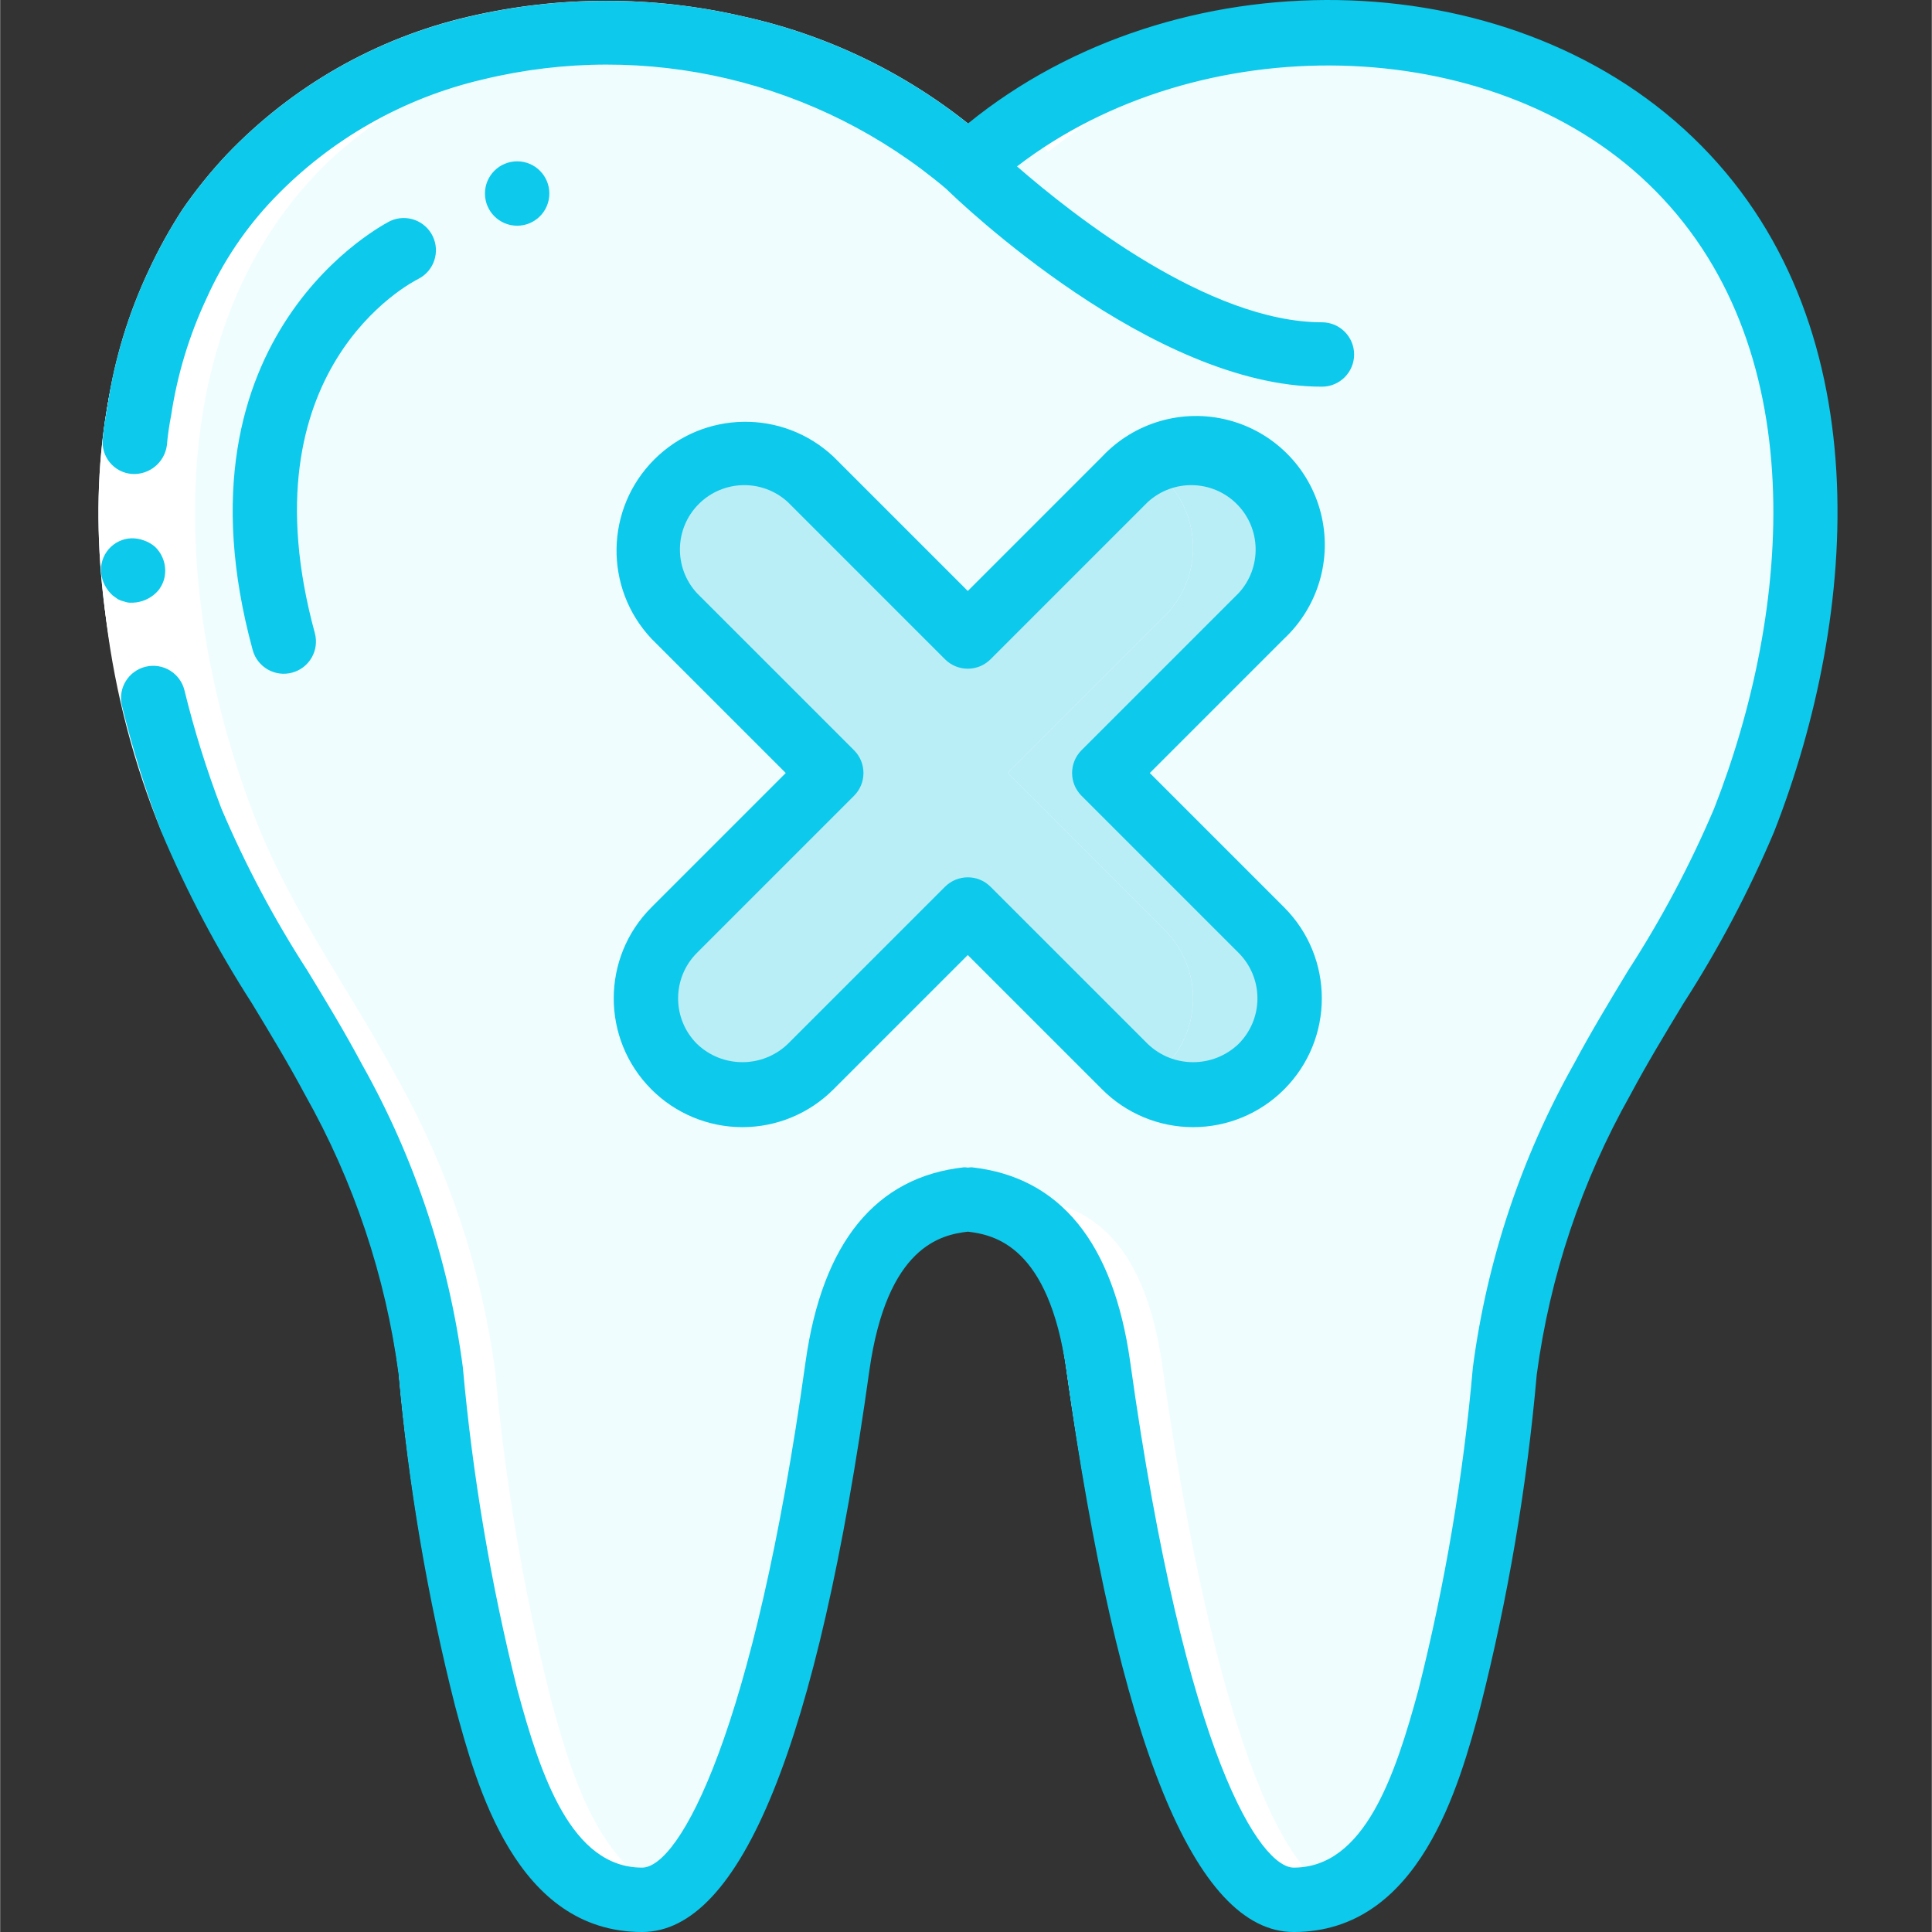 <?xml version="1.0"?>
<svg xmlns="http://www.w3.org/2000/svg" height="512px" viewBox="-26 0 512 512.094" width="512px" class="hovered-paths"><rect x="-26" y="0" width="512" height="512.094" fill="#333333" stroke="none"/><g><path d="m436.211 217.438c-9.73 24.746-25.262 45.484-37.633 68.695-13.379 23.887-22.121 50.09-25.77 77.227-2.609 29.238-7.52 58.227-14.68 86.699-5.633 20.906-14.762 53.504-41.301 53.504-2.375-.012-4.703-.66-6.742-1.879-22.102-12.203-37.203-83.285-45.055-139.605-5.035-35.586-21.418-42.754-34.477-44.203h-.168c-2.887.266-5.723.898-8.449 1.879-10.922 3.754-22.016 14.164-26.027 42.324-8.617 61.867-25.941 141.484-51.797 141.484-3.527.008-7.027-.629-10.324-1.879-18.773-7.168-26.113-33.707-30.977-51.625-7.16-28.473-12.066-57.461-14.676-86.699-3.652-27.137-12.395-53.34-25.773-77.227-12.371-23.211-27.902-43.949-37.633-68.695-21.844-55.723-26.965-130.391 19.543-174.934 22.391-20.613 51.418-32.539 81.836-33.621 34.207-2.18 68.105 7.66 95.828 27.82 2.988 2.219 5.805 4.605 8.535 7.082 24.273-21.234 55.07-33.547 87.293-34.902 36.195-2.918 71.988 9.246 98.902 33.621 46.508 44.543 41.387 119.211 19.543 174.934zm0 0" fill="#cad9fc" data-original="#CAD9FC" class="hovered-path active-path" style="fill:#F0FDFF" data-old_color="#cad9fc"/><path d="m410.609 217.438c-9.727 24.746-25.258 45.484-37.633 68.695-13.375 23.887-22.121 50.09-25.77 77.227-2.609 29.238-7.516 58.227-14.676 86.699-4.867 17.918-12.203 44.457-30.977 51.625-22.102-12.203-37.207-83.285-45.059-139.605-5.031-35.586-21.418-42.754-34.473-44.203h-.172c-2.883.266-5.723.898-8.449 1.879-2.723-.98-5.562-1.613-8.445-1.879h-.172c-13.055 1.449-29.441 8.617-34.473 44.203-7.852 56.32-22.957 127.402-45.059 139.605-18.773-7.168-26.109-33.707-30.977-51.625-7.16-28.473-12.066-57.461-14.676-86.699-3.648-27.137-12.395-53.34-25.77-77.227-12.375-23.211-27.906-43.949-37.633-68.695-21.844-55.723-26.965-130.391 19.543-174.934 22.391-20.613 51.418-32.539 81.832-33.621 32.344 1.793 64.172 5.207 87.297 26.367 2.73-2.473 5.547 3.672 8.531 1.453 2.988 2.219 5.805 4.605 8.535 7.082 24.277-21.234 55.074-33.547 87.297-34.902 30.414 1.082 59.441 13.008 81.832 33.621 46.508 44.543 41.387 119.211 19.543 174.934zm0 0" fill="#e8edfc" data-original="#E8EDFC" class="" style="fill:#EFFDFF" data-old_color="#e8edfc"/><path d="m308.297 246.535c9.98 9.996 9.98 26.188 0 36.184-8.188 8.195-20.855 9.875-30.895 4.094 1.93-1.137 3.707-2.512 5.293-4.094 9.98-9.996 9.98-26.188 0-36.184l-41.645-41.641 41.645-41.645c9.98-9.992 9.98-26.184 0-36.18-1.562-1.582-3.348-2.934-5.293-4.012 11.102-6.27 25.121-3.418 32.891 6.691 7.77 10.105 6.918 24.391-1.996 33.5l-41.645 41.645zm0 0" fill="#7facfa" data-original="#7FACFA" class="" style="fill:#B9EEF7" data-old_color="#7facfa"/><path d="m282.695 246.535c9.98 9.996 9.98 26.188 0 36.184-1.586 1.582-3.363 2.957-5.293 4.094-1.926-1.137-3.703-2.512-5.289-4.094l-41.641-41.645-41.645 41.645c-8.184 8.195-20.852 9.875-30.891 4.094-1.93-1.137-3.707-2.512-5.289-4.094-9.984-9.996-9.984-26.188 0-36.184l41.641-41.641-41.641-41.645c-9.984-9.992-9.984-26.184 0-36.18 1.562-1.582 3.344-2.934 5.289-4.012 10.012-5.836 22.699-4.188 30.891 4.012l41.645 41.641 41.641-41.641c1.562-1.582 3.348-2.934 5.289-4.012 1.945 1.078 3.73 2.43 5.293 4.012 9.98 9.996 9.98 26.188 0 36.18l-41.645 41.645zm0 0" fill="#a4c2f7" data-original="#A4C2F7" class="" style="fill:#B9EEF7" data-old_color="#a4c2f7"/><g fill="#fff"><path d="m247.539 36.703c1.492 1.109 2.848 2.363 4.266 3.547 23.477-18.863 52.316-29.82 82.398-31.309-5.473-.312-10.961-.332-16.438-.059-1.422.078-2.84.281-4.266.402-1.426-.121-2.84-.324-4.266-.402-24.898 1.262-49.062 8.832-70.23 22 2.895 1.852 5.785 3.746 8.535 5.82zm0 0" data-original="#FFF" class=""/><path d="m154.234 499.227c-.68.559-1.398 1.078-2.141 1.551.742-.473 1.461-.992 2.141-1.551zm0 0" data-original="#FFF" class=""/><path d="m332.137 499.098-.094-.066c-1.398.922-2.875 1.727-4.41 2.395 1.566-.641 3.074-1.422 4.504-2.328zm0 0" data-original="#FFF" class=""/><path d="m301.555 501.684c1.711-.723 3.352-1.609 4.887-2.652 1.121 1.008 2.34 1.898 3.645 2.652 2.039 1.219 4.367 1.867 6.742 1.879 3.504 0 6.977-.648 10.238-1.914-22.074-12.289-37.16-83.293-45.004-139.57-4.523-31.941-18.176-40.961-30.371-43.52-1.406.305-2.797.703-4.152 1.195-3.074 1.062-5.957 2.621-8.535 4.605 7.75 5.922 14.551 16.973 17.484 37.727 7.859 56.312 22.965 127.395 45.066 139.598zm0 0" data-original="#FFF" class=""/><path d="m53.832 286.133c13.375 23.887 22.121 50.09 25.77 77.227 2.609 29.238 7.516 58.227 14.676 86.699 4.867 17.918 12.203 44.457 30.977 51.625 1.305-.754 2.527-1.645 3.645-2.652 1.539 1.043 3.176 1.93 4.891 2.652 3.297 1.25 6.797 1.887 10.324 1.879 2.324-.098 4.586-.773 6.578-1.973-18.645-7.262-25.965-33.672-30.812-51.531-7.16-28.473-12.066-57.461-14.676-86.699-3.652-27.137-12.395-53.34-25.773-77.227-12.371-23.211-27.902-43.949-37.629-68.695-21.848-55.723-26.969-130.391 19.539-174.934 22.238-20.473 51.035-32.367 81.238-33.562-5.484-.316-10.984-.34-16.469-.059-1.16.07-2.305.238-3.465.324-1.707-.102-3.371-.23-5.07-.324-30.414 1.082-59.441 13.008-81.832 33.621-46.508 44.543-41.387 119.211-19.543 174.934 9.727 24.746 25.258 45.484 37.633 68.695zm0 0" data-original="#FFF" class=""/><path d="m16.812 220.551c-14.688-35.836-19.625-74.922-14.316-113.285 1.883-12.25 5.512-24.164 10.777-35.379 2.621-5.672 5.648-11.148 9.051-16.387 3.555-5.16 7.496-10.039 11.793-14.598 17.305-18.086 39.492-30.75 63.863-36.449 23.996-5.633 48.965-5.664 72.969-.094 24.23 5.332 46.703 16.742 65.297 33.16l-11.5 12.562c-33.938-28.691-79.527-39.469-122.719-29.012-21.16 4.918-40.434 15.891-55.469 31.57-7.406 7.727-13.43 16.668-17.809 26.438-4.609 9.836-7.77 20.285-9.387 31.027-4.785 35.309-.184 71.254 13.34 104.219zm0 0" data-original="#FFF" class=""/></g><path d="m10.098 159.668c2.238-.309 4.289-1.414 5.777-3.117.684-.848 1.203-1.816 1.527-2.855.91-3.172-.031-6.582-2.441-8.832-.852-.715-1.824-1.262-2.875-1.621-1.043-.391-2.152-.582-3.27-.566-2.316.074-4.496 1.105-6.023 2.848-1.531 1.742-2.266 4.039-2.039 6.344.254 2.305 1.352 4.43 3.082 5.973l1.355.973c.504.277 1.043.48 1.605.605.504.191 1.035.305 1.578.336.574.012 1.152-.02 1.723-.086zm0 0" fill="#428dff" data-original="#428DFF" class="" style="fill:#0DC9EB" data-old_color="#428dff"/><path d="m422.598 36.352c-49.312-47.352-137.156-48.324-192.074-3.617-17.438-13.871-37.812-23.578-59.574-28.375-24.008-5.559-48.977-5.516-72.969.129-24.367 5.688-46.555 18.34-63.863 36.414-4.297 4.559-8.238 9.438-11.793 14.598-3.402 5.238-6.43 10.715-9.051 16.387-5.266 11.215-8.895 23.129-10.777 35.379-.488 2.969-1.086 5.973-1.273 8.914-.297 2.285.359 4.586 1.809 6.371 1.453 1.785 3.578 2.895 5.871 3.07 4.594.305 8.641-2.988 9.277-7.547.234-2.672.613-5.332 1.133-7.969 1.613-10.742 4.777-21.191 9.387-31.027 4.391-9.801 10.438-18.77 17.879-26.512 15.039-15.668 34.312-26.621 55.465-31.531 43.184-10.453 88.766.324 122.695 29.012 3.387 3.328 54.578 52.445 99.598 52.445 4.715 0 8.535-3.82 8.535-8.531 0-4.715-3.82-8.535-8.535-8.535-29.957 0-65.902-28.328-80.816-41.316 48.109-37.02 125.312-35.73 167.27 4.555 44.195 42.328 38.016 113.332 17.5 165.652-6.34 14.926-13.957 29.277-22.766 42.895-4.855 8.023-9.871 16.309-14.457 24.902-13.941 24.812-23.012 52.062-26.715 80.281-2.531 28.816-7.352 57.391-14.414 85.445-6.18 22.832-14.309 47.188-33.082 47.188-8.535 0-28.562-28.031-43.352-134.145-4.461-31.574-18.594-48.887-41.984-51.48-.34.004-.68.031-1.016.086-.344-.059-.691-.09-1.039-.086-23.383 2.559-37.547 19.918-41.984 51.5-13.703 98.406-33.434 134.125-43.34 134.125-18.773 0-26.914-24.355-33.086-47.258-7.016-28.027-11.84-56.559-14.422-85.332-3.695-28.223-12.766-55.473-26.715-80.281-4.586-8.602-9.609-16.906-14.508-24.926-8.801-13.613-16.414-27.957-22.758-42.871-3.93-10.254-7.207-20.746-9.816-31.414-1.129-4.535-5.695-7.312-10.246-6.238-4.547 1.078-7.383 5.613-6.359 10.172 2.793 11.449 6.309 22.707 10.531 33.707 6.695 15.82 14.738 31.035 24.039 45.477 4.734 7.832 9.641 15.922 14.004 24.113 12.926 22.918 21.352 48.094 24.824 74.172 2.641 29.66 7.645 59.062 14.965 87.926 5.633 20.91 16.113 59.82 49.547 59.82 26.223 0 46.488-50.074 60.242-148.82 4.688-33.086 19.117-35.984 26.113-36.812 6.996.852 21.426 3.727 26.113 36.793 13.754 98.766 34.031 148.84 60.246 148.84 33.422 0 43.91-38.91 49.492-59.734 7.328-28.895 12.32-58.332 14.934-88.027 3.477-26.082 11.902-51.254 24.824-74.172 4.359-8.176 9.258-16.266 13.992-24.09 9.309-14.449 17.355-29.672 24.055-45.5 22.562-57.488 28.727-136.074-21.555-184.219zm0 0" fill="#428dff" data-original="#428DFF" class="" style="fill:#0DC9EB" data-old_color="#428dff"/><path d="m84.891 73.898c4.105-2.125 5.77-7.129 3.758-11.289-2.008-4.16-6.965-5.965-11.18-4.07-.598.281-59.477 29.645-36.539 113.758 1.242 4.547 5.934 7.227 10.48 5.984 4.551-1.242 7.23-5.934 5.988-10.48-19.055-69.855 25.445-92.887 27.492-93.902zm0 0" fill="#428dff" data-original="#428DFF" class="" style="fill:#0DC9EB" data-old_color="#428dff"/><path d="m146.562 288.699c6.387 6.43 15.074 10.051 24.141 10.062 9.062.008 17.758-3.594 24.156-10.012l35.613-35.609 35.559 35.559c6.387 6.43 15.074 10.051 24.137 10.062 9.062.008 17.758-3.594 24.16-10.012 13.312-13.324 13.312-34.918 0-48.246l-35.609-35.609 35.609-35.609c9.082-8.523 12.801-21.312 9.703-33.375-3.094-12.062-12.512-21.484-24.574-24.578s-24.855.625-33.375 9.703l-35.609 35.613-35.613-35.613c-13.438-12.609-34.461-12.273-47.492.758s-13.363 34.051-.754 47.492l35.609 35.609-35.609 35.609c-13.293 13.309-13.316 34.859-.051 48.195zm12.117-36.129 41.645-41.645c3.328-3.332 3.328-8.734 0-12.066l-41.645-41.641c-6.195-6.734-5.98-17.156.488-23.625 6.473-6.473 16.895-6.688 23.629-.492l41.641 41.645c3.332 3.332 8.734 3.332 12.066 0l41.645-41.645c6.73-6.195 17.152-5.98 23.625.492 6.469 6.469 6.684 16.891.488 23.625l-41.641 41.641c-3.332 3.332-3.332 8.734 0 12.066l41.641 41.645c3.203 3.207 5 7.559 4.988 12.094-.008 4.535-1.824 8.879-5.039 12.07-6.742 6.43-17.352 6.406-24.062-.051l-41.645-41.641c-3.332-3.332-8.734-3.332-12.066 0l-41.695 41.691c-6.738 6.43-17.348 6.406-24.062-.051-6.652-6.66-6.652-17.453 0-24.113zm0 0" fill="#428dff" data-original="#428DFF" class="" style="fill:#0DC9EB" data-old_color="#428dff"/><path d="m119.562 51.293c0 4.715-3.82 8.535-8.531 8.535-4.715 0-8.535-3.82-8.535-8.535 0-4.711 3.82-8.531 8.535-8.531 4.711 0 8.531 3.82 8.531 8.531zm0 0" fill="#428dff" data-original="#428DFF" class="" style="fill:#0DC9EB" data-old_color="#428dff"/></g> </svg>
